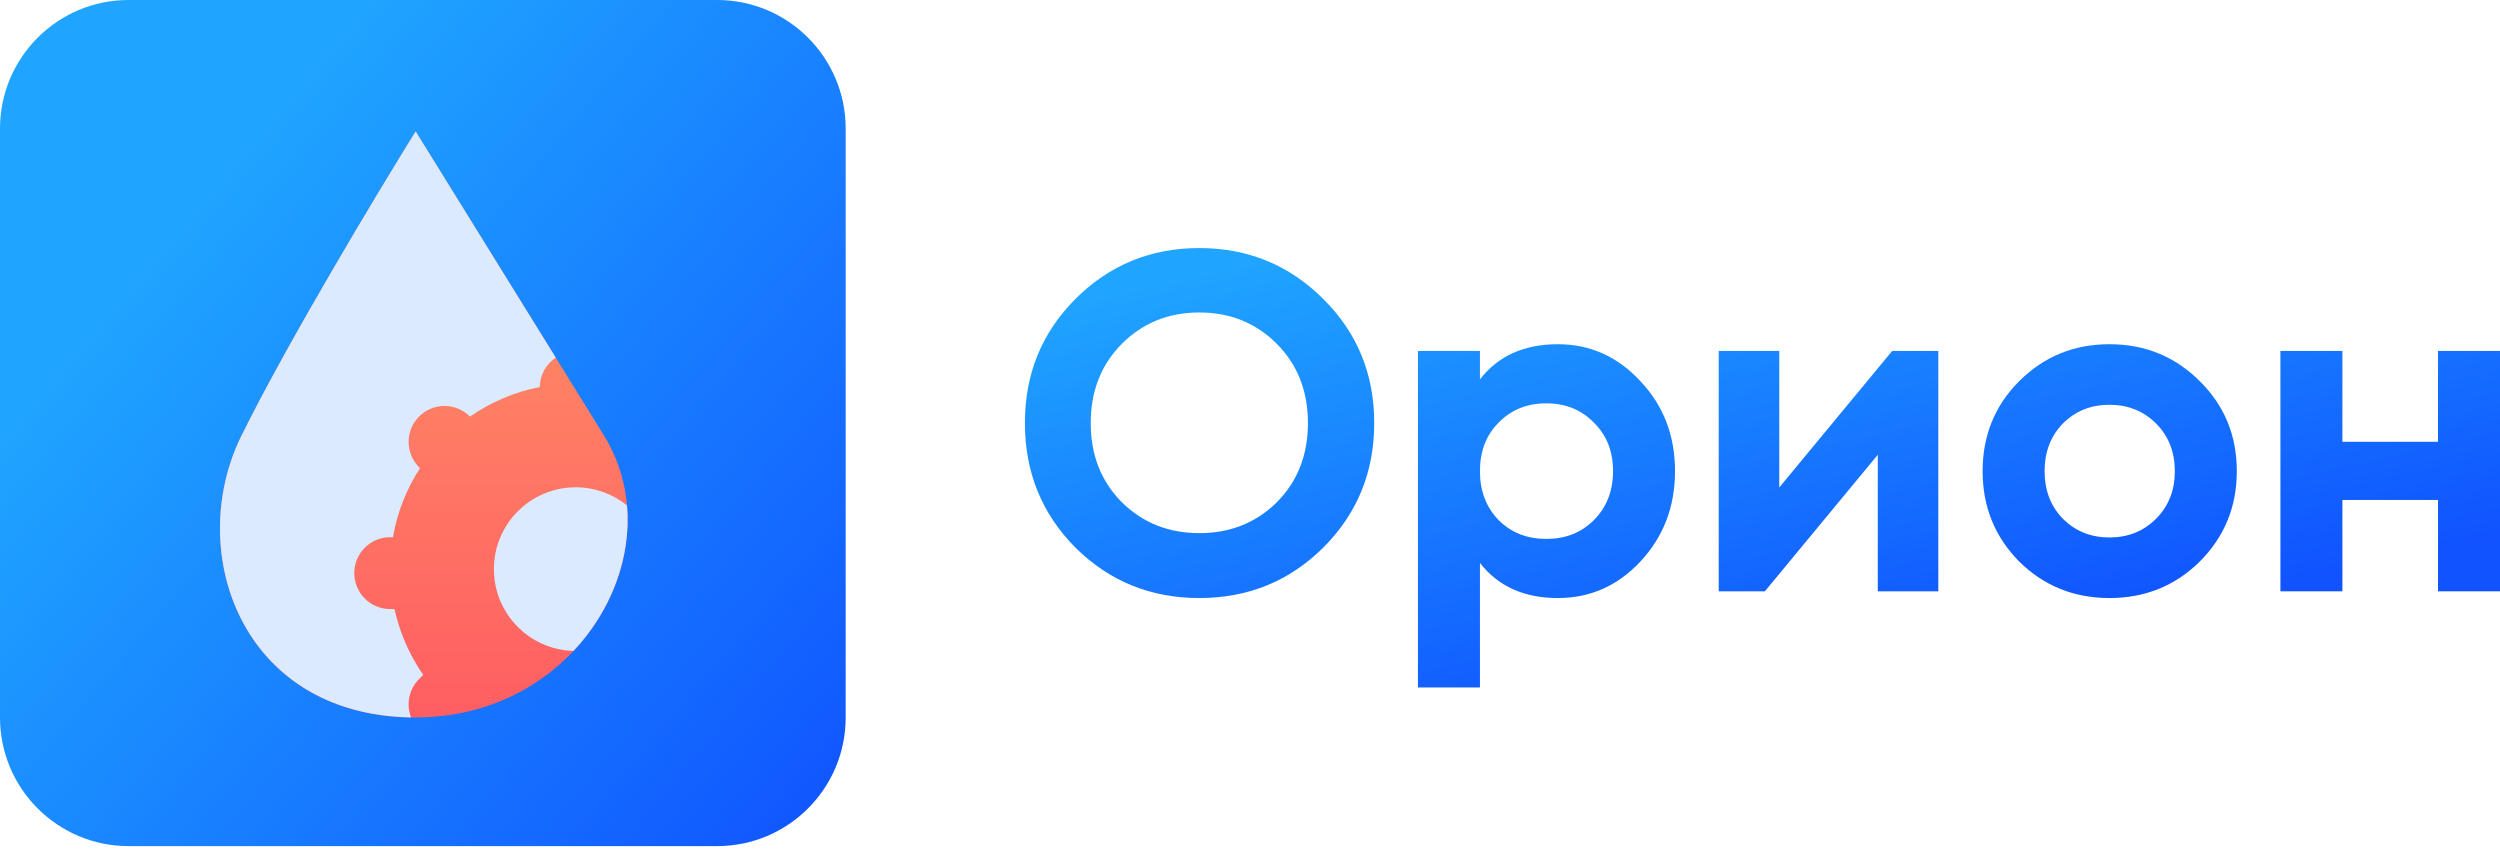 <?xml version="1.0" encoding="UTF-8"?> <svg xmlns="http://www.w3.org/2000/svg" width="213" height="73" viewBox="0 0 213 73" fill="none"> <path d="M0 10.959C0 4.907 4.904 0 10.954 0H61.098C67.148 0 72.052 4.907 72.052 10.959V61.129C72.052 67.181 67.148 72.088 61.098 72.088H10.954C4.904 72.088 0 67.181 0 61.129V10.959Z" fill="url(#paint0_linear_2792_13277)"></path> <path d="M51.479 37.14L35.414 11.203C32.087 16.561 24.46 29.249 20.565 37.14C15.697 47.003 20.565 61.128 35.414 61.128C49.414 61.128 57.447 46.881 51.479 37.14Z" fill="url(#paint1_linear_2792_13277)"></path> <path fill-rule="evenodd" clip-rule="evenodd" d="M53.42 43.06C52.225 42.095 50.704 41.518 49.049 41.518C45.2 41.518 42.081 44.639 42.081 48.489C42.081 52.278 45.102 55.361 48.865 55.458C52.1 52.021 53.801 47.462 53.42 43.06ZM35.022 61.125C34.594 60.028 34.824 58.733 35.709 57.847L36.057 57.499C34.902 55.834 34.058 53.937 33.61 51.892H33.245C31.555 51.892 30.184 50.522 30.184 48.831C30.184 47.14 31.555 45.769 33.245 45.769H33.476C33.847 43.63 34.647 41.639 35.784 39.887L35.709 39.812C34.514 38.617 34.514 36.679 35.709 35.484C36.904 34.288 38.841 34.288 40.035 35.484L40.044 35.492C41.8 34.272 43.815 33.398 45.99 32.972C46.004 31.929 46.54 31.012 47.349 30.471L35.414 11.203C32.087 16.561 24.46 29.249 20.565 37.14C15.74 46.916 20.48 60.879 35.022 61.125Z" fill="#DBEAFF"></path> <path d="M112.745 46.652C109.852 49.519 106.331 50.953 102.183 50.953C98.034 50.953 94.514 49.519 91.621 46.652C88.755 43.758 87.322 40.222 87.322 36.044C87.322 31.866 88.755 28.343 91.621 25.476C94.514 22.582 98.034 21.135 102.183 21.135C106.331 21.135 109.852 22.582 112.745 25.476C115.638 28.343 117.084 31.866 117.084 36.044C117.084 40.222 115.638 43.758 112.745 46.652ZM95.592 42.802C97.366 44.55 99.563 45.423 102.183 45.423C104.803 45.423 107 44.55 108.774 42.802C110.548 41.027 111.435 38.774 111.435 36.044C111.435 33.313 110.548 31.061 108.774 29.286C107 27.511 104.803 26.623 102.183 26.623C99.563 26.623 97.366 27.511 95.592 29.286C93.818 31.061 92.931 33.313 92.931 36.044C92.931 38.774 93.818 41.027 95.592 42.802Z" fill="url(#paint2_linear_2792_13277)"></path> <path d="M132.723 29.327C135.479 29.327 137.826 30.378 139.764 32.48C141.729 34.556 142.712 37.109 142.712 40.14C142.712 43.171 141.729 45.737 139.764 47.84C137.826 49.915 135.479 50.953 132.723 50.953C129.857 50.953 127.646 49.956 126.091 47.963V58.571H120.809V29.9H126.091V32.317C127.646 30.323 129.857 29.327 132.723 29.327ZM127.687 44.318C128.752 45.383 130.103 45.915 131.74 45.915C133.378 45.915 134.729 45.383 135.793 44.318C136.885 43.225 137.431 41.833 137.431 40.14C137.431 38.447 136.885 37.068 135.793 36.003C134.729 34.911 133.378 34.364 131.74 34.364C130.103 34.364 128.752 34.911 127.687 36.003C126.623 37.068 126.091 38.447 126.091 40.14C126.091 41.833 126.623 43.225 127.687 44.318Z" fill="url(#paint3_linear_2792_13277)"></path> <path d="M161.215 29.9H165.145V50.38H159.987V38.747L150.366 50.38H146.436V29.9H151.594V41.532L161.215 29.9Z" fill="url(#paint4_linear_2792_13277)"></path> <path d="M187.424 47.84C185.322 49.915 182.757 50.953 179.727 50.953C176.698 50.953 174.132 49.915 172.031 47.84C169.956 45.737 168.919 43.171 168.919 40.14C168.919 37.109 169.956 34.556 172.031 32.48C174.132 30.378 176.698 29.327 179.727 29.327C182.757 29.327 185.322 30.378 187.424 32.48C189.525 34.556 190.576 37.109 190.576 40.14C190.576 43.171 189.525 45.737 187.424 47.84ZM175.756 44.195C176.82 45.26 178.144 45.792 179.727 45.792C181.31 45.792 182.634 45.26 183.698 44.195C184.763 43.13 185.295 41.778 185.295 40.14C185.295 38.501 184.763 37.15 183.698 36.085C182.634 35.02 181.31 34.487 179.727 34.487C178.144 34.487 176.82 35.02 175.756 36.085C174.719 37.15 174.2 38.501 174.2 40.14C174.2 41.778 174.719 43.13 175.756 44.195Z" fill="url(#paint5_linear_2792_13277)"></path> <path d="M207.719 29.9H213V50.38H207.719V42.597H199.572V50.38H194.291V29.9H199.572V37.641H207.719V29.9Z" fill="url(#paint6_linear_2792_13277)"></path> <defs> <linearGradient id="paint0_linear_2792_13277" x1="12.15" y1="21.848" x2="72.141" y2="72.237" gradientUnits="userSpaceOnUse"> <stop stop-color="#1FA5FF"></stop> <stop offset="1" stop-color="#1053FF"></stop> </linearGradient> <linearGradient id="paint1_linear_2792_13277" x1="36.108" y1="11.203" x2="36.108" y2="61.128" gradientUnits="userSpaceOnUse"> <stop stop-color="#FF9966"></stop> <stop offset="1" stop-color="#FF5E62"></stop> </linearGradient> <linearGradient id="paint2_linear_2792_13277" x1="145.902" y1="13.148" x2="155.974" y2="58.483" gradientUnits="userSpaceOnUse"> <stop stop-color="#1FA5FF"></stop> <stop offset="1" stop-color="#1053FF"></stop> </linearGradient> <linearGradient id="paint3_linear_2792_13277" x1="145.902" y1="13.148" x2="155.974" y2="58.483" gradientUnits="userSpaceOnUse"> <stop stop-color="#1FA5FF"></stop> <stop offset="1" stop-color="#1053FF"></stop> </linearGradient> <linearGradient id="paint4_linear_2792_13277" x1="145.902" y1="13.148" x2="155.974" y2="58.483" gradientUnits="userSpaceOnUse"> <stop stop-color="#1FA5FF"></stop> <stop offset="1" stop-color="#1053FF"></stop> </linearGradient> <linearGradient id="paint5_linear_2792_13277" x1="145.902" y1="13.148" x2="155.974" y2="58.483" gradientUnits="userSpaceOnUse"> <stop stop-color="#1FA5FF"></stop> <stop offset="1" stop-color="#1053FF"></stop> </linearGradient> <linearGradient id="paint6_linear_2792_13277" x1="145.902" y1="13.148" x2="155.974" y2="58.483" gradientUnits="userSpaceOnUse"> <stop stop-color="#1FA5FF"></stop> <stop offset="1" stop-color="#1053FF"></stop> </linearGradient> </defs> </svg> 